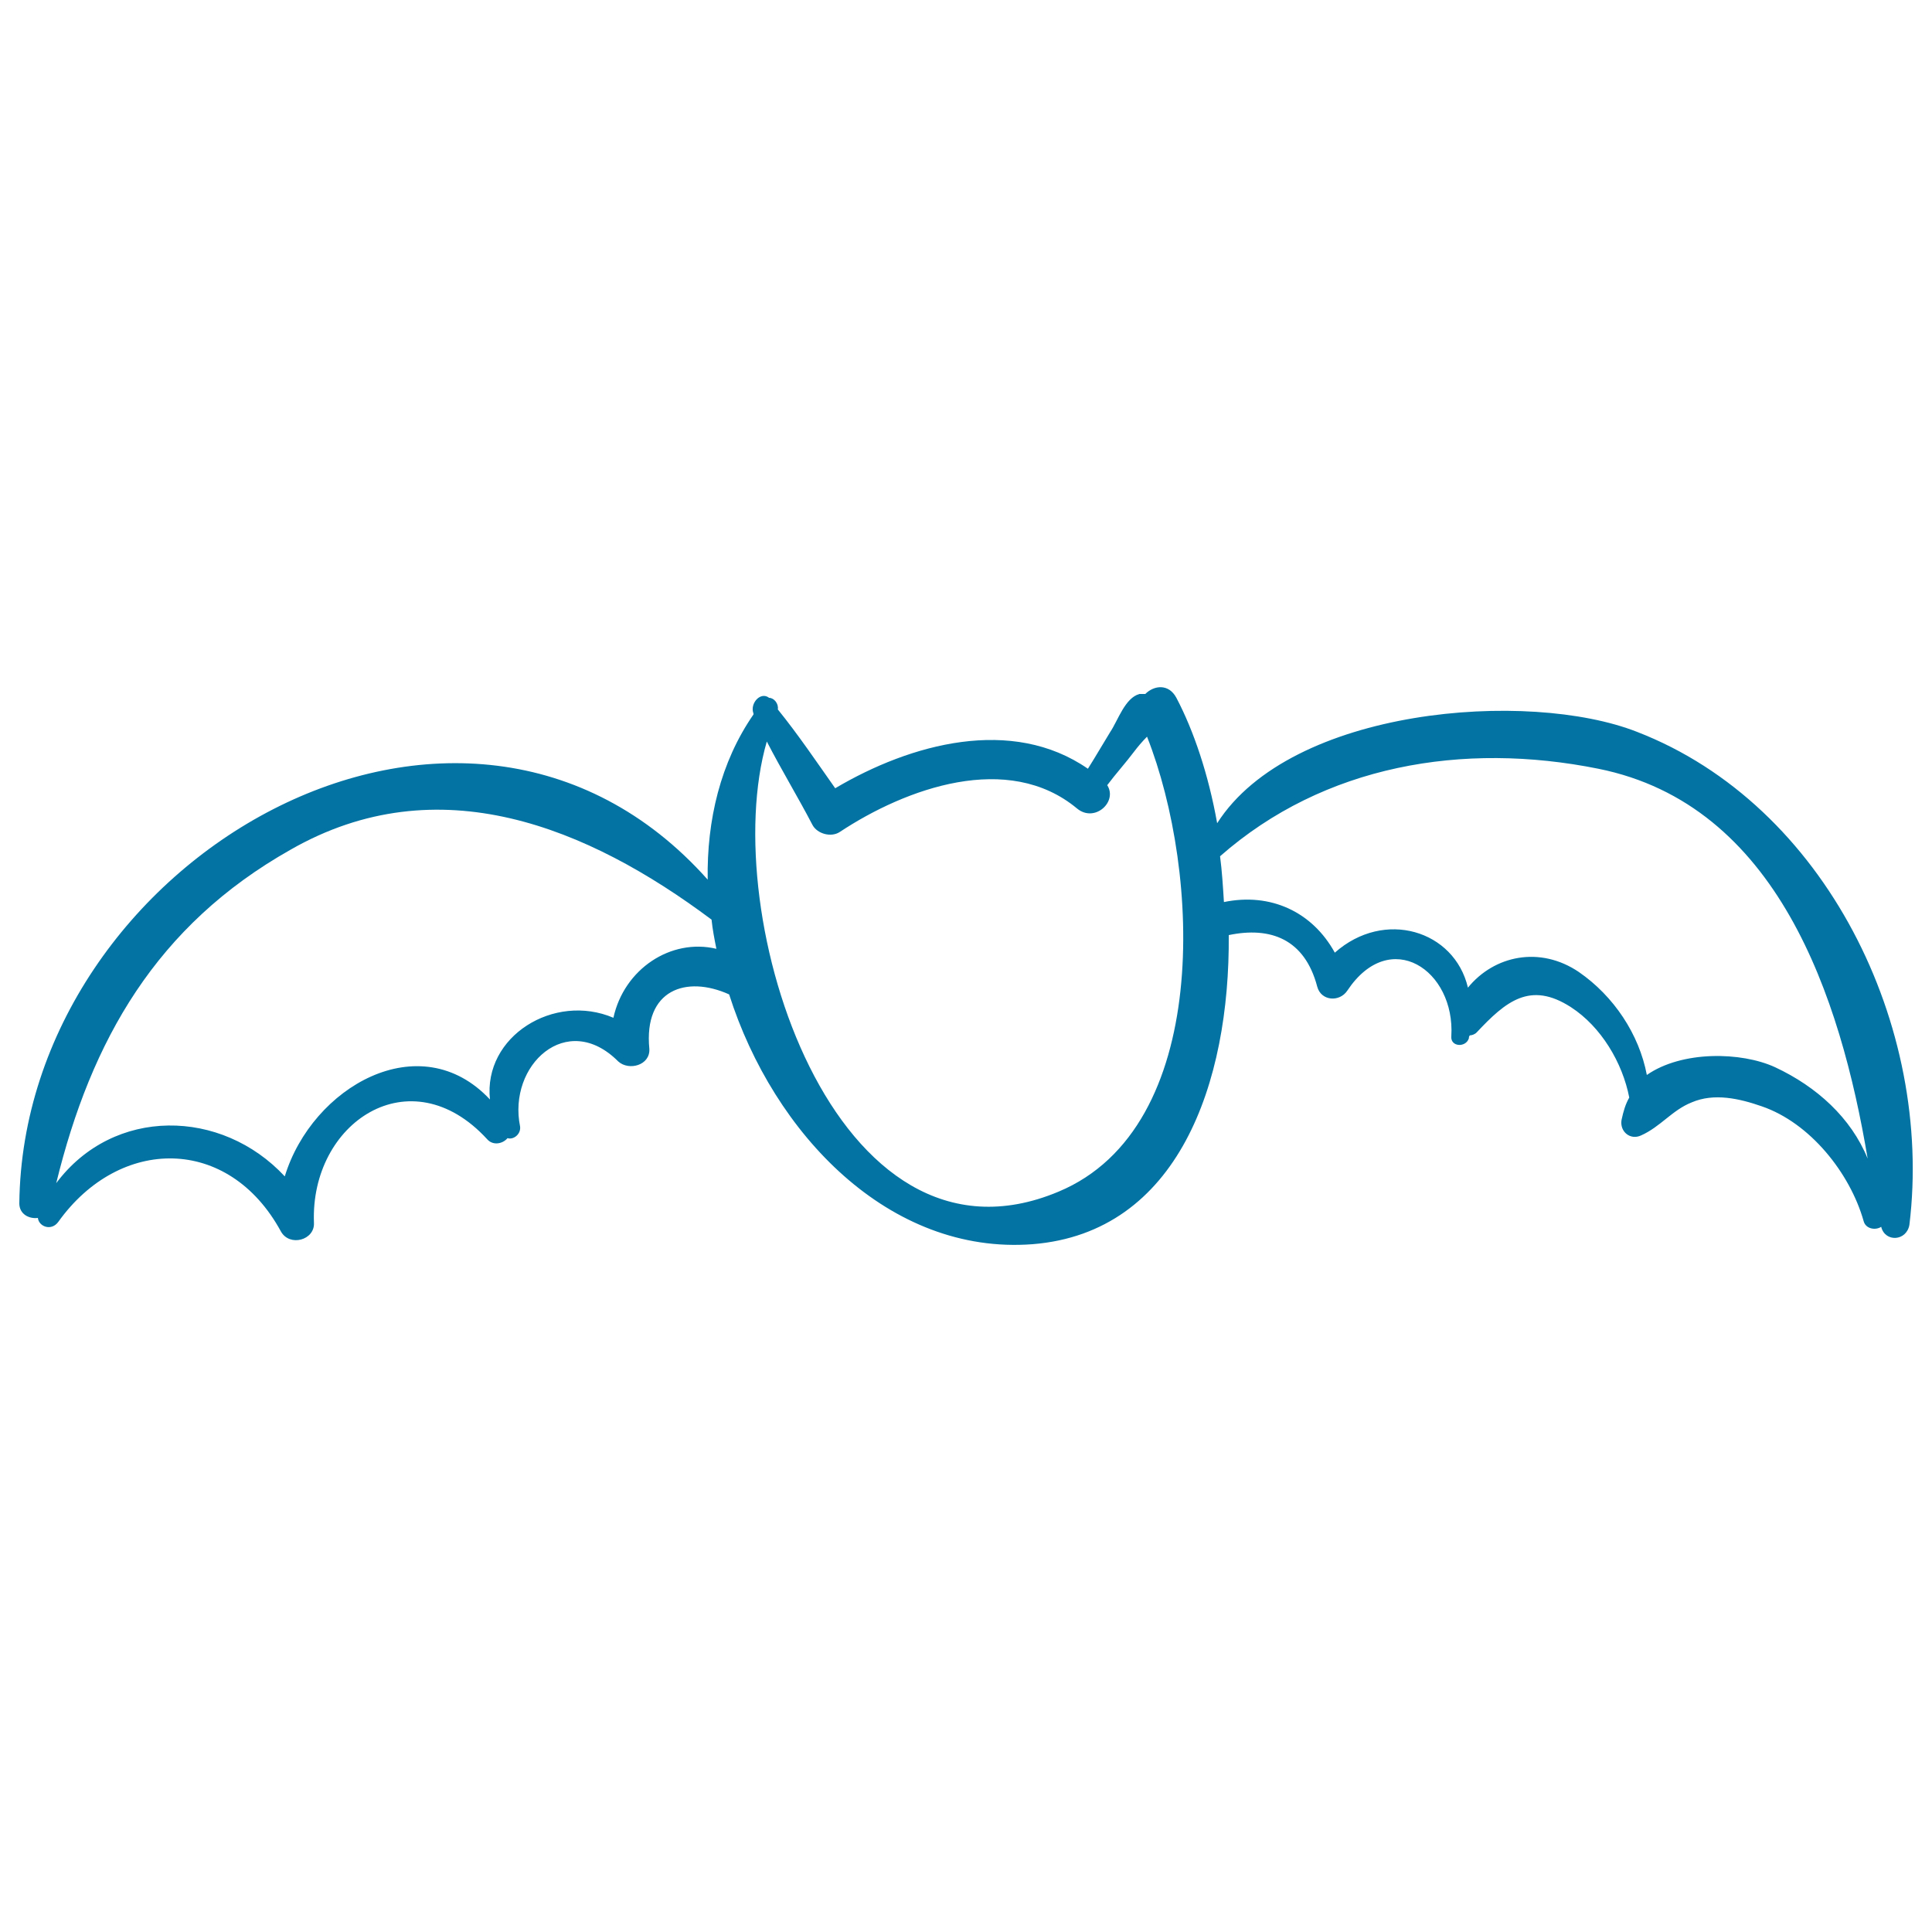 <svg xmlns="http://www.w3.org/2000/svg" viewBox="0 0 1000 1000" style="fill:#0273a2">
<title>Bat Outline SVG icon</title>
<g><path d="M847.3,378.8C791,356.7,668.2,366.2,630,426.1c-4.5-25.2-12.1-47.8-21.1-64.9c-4-7.5-11.6-6.5-16.1-2c-1,0-2,0-3,0c-7.5,2-11.1,13.6-15.1,19.6c-4,6.5-7.5,12.6-11.6,19.1c-39.3-27.2-91.6-13.1-130.8,10.1c-9.6-13.6-19.1-27.7-29.7-40.8c0.5-3-2-6-4.5-6c-4.5-3.5-10.1,3-8.1,8.1v0.5c-17.1,24.7-24.2,54.8-23.7,85.5C239.5,312.9,12,444.7,10,622.9c0,5.5,5,8.1,9.6,7.5c0.5,4.5,7,7,10.6,2c31.7-44.3,88.1-44.8,115.2,5c4.5,8.1,17.6,4.5,17.1-4.5c-2-51.8,49.8-86.6,89.6-43.3c3,3.5,8.1,2.5,10.6-0.5c3,1,7-2,6.5-6c-6.5-31.7,24.2-60.4,50.8-33.7c5.5,5,16.6,2,16.1-6.5c-3-30.7,19.1-38.2,41.3-28.2c23.1,72.5,83,134.9,157,129.3c75.5-6,102.2-83.5,101.6-160c21.6-4.5,39.3,2,45.8,26.7c2,7.5,11.6,8.1,15.6,2c22.1-33.2,55.9-10.6,53.8,23.7c-0.5,5.5,7.5,6,9.1,1c0-0.5,0-1,0.5-1.5c1,0,2.5-0.5,3.5-1.5c15.1-16.1,27.7-26.7,48.8-13.1c15.6,10.1,26.7,28.7,30.2,46.8c-2,3.5-3,7-4,11.6c-1,6,4.5,10.6,10.1,8c10.1-4.5,16.1-13.1,26.2-17.1c11.6-5,24.7-2,36.2,2c25.2,8.6,45.8,34.7,52.8,59.4c1,4,6,5,9.1,3c2,8.1,13.1,7.5,14.6-1C1000.8,531.3,945,416.6,847.3,378.8z M317.5,526.8c-30.7-13.1-67.4,9.6-63.9,42.3c-36.2-38.7-92.1-6.5-106.2,39.8c-32.7-35.2-88.6-36.2-118.3,3.5c18.1-74,51.8-133.4,121.3-172.6c76.5-43.8,154-11.6,217.9,36.2c0.5,5,1.5,10.1,2.5,15.1C347.2,485.5,323,501.6,317.5,526.8z M547.9,616.8c-116.2,48.8-177.1-143.4-151-233c7.5,14.6,16.1,28.7,23.7,43.3c2.5,4.5,9.6,6.5,14.1,3.5c34.2-22.6,87.1-41.8,122.8-12.1c9.1,7.5,21.1-3.5,15.6-12.1c4.5-6,9.6-11.6,14.1-17.6c1.5-2,4-5,6.5-7.5C621.4,451.3,627.4,583.6,547.9,616.8z M918.8,552.4c-17.6-8.1-48.3-8.6-66.4,4c-4-21.1-17.1-40.8-35.2-53.3c-20.1-13.6-43.8-8.6-57.4,8.1c-7-29.7-43.3-40.8-68.9-18.1c-11.6-21.1-33.2-31.2-57.4-26.2c-0.5-8.1-1-16.1-2-23.7c53.8-47.3,125.8-59.4,195.8-45.3c92.6,18.6,125.3,117.8,139.4,201.8C958.1,578.6,940.4,562.5,918.8,552.4z"/></g>
</svg>